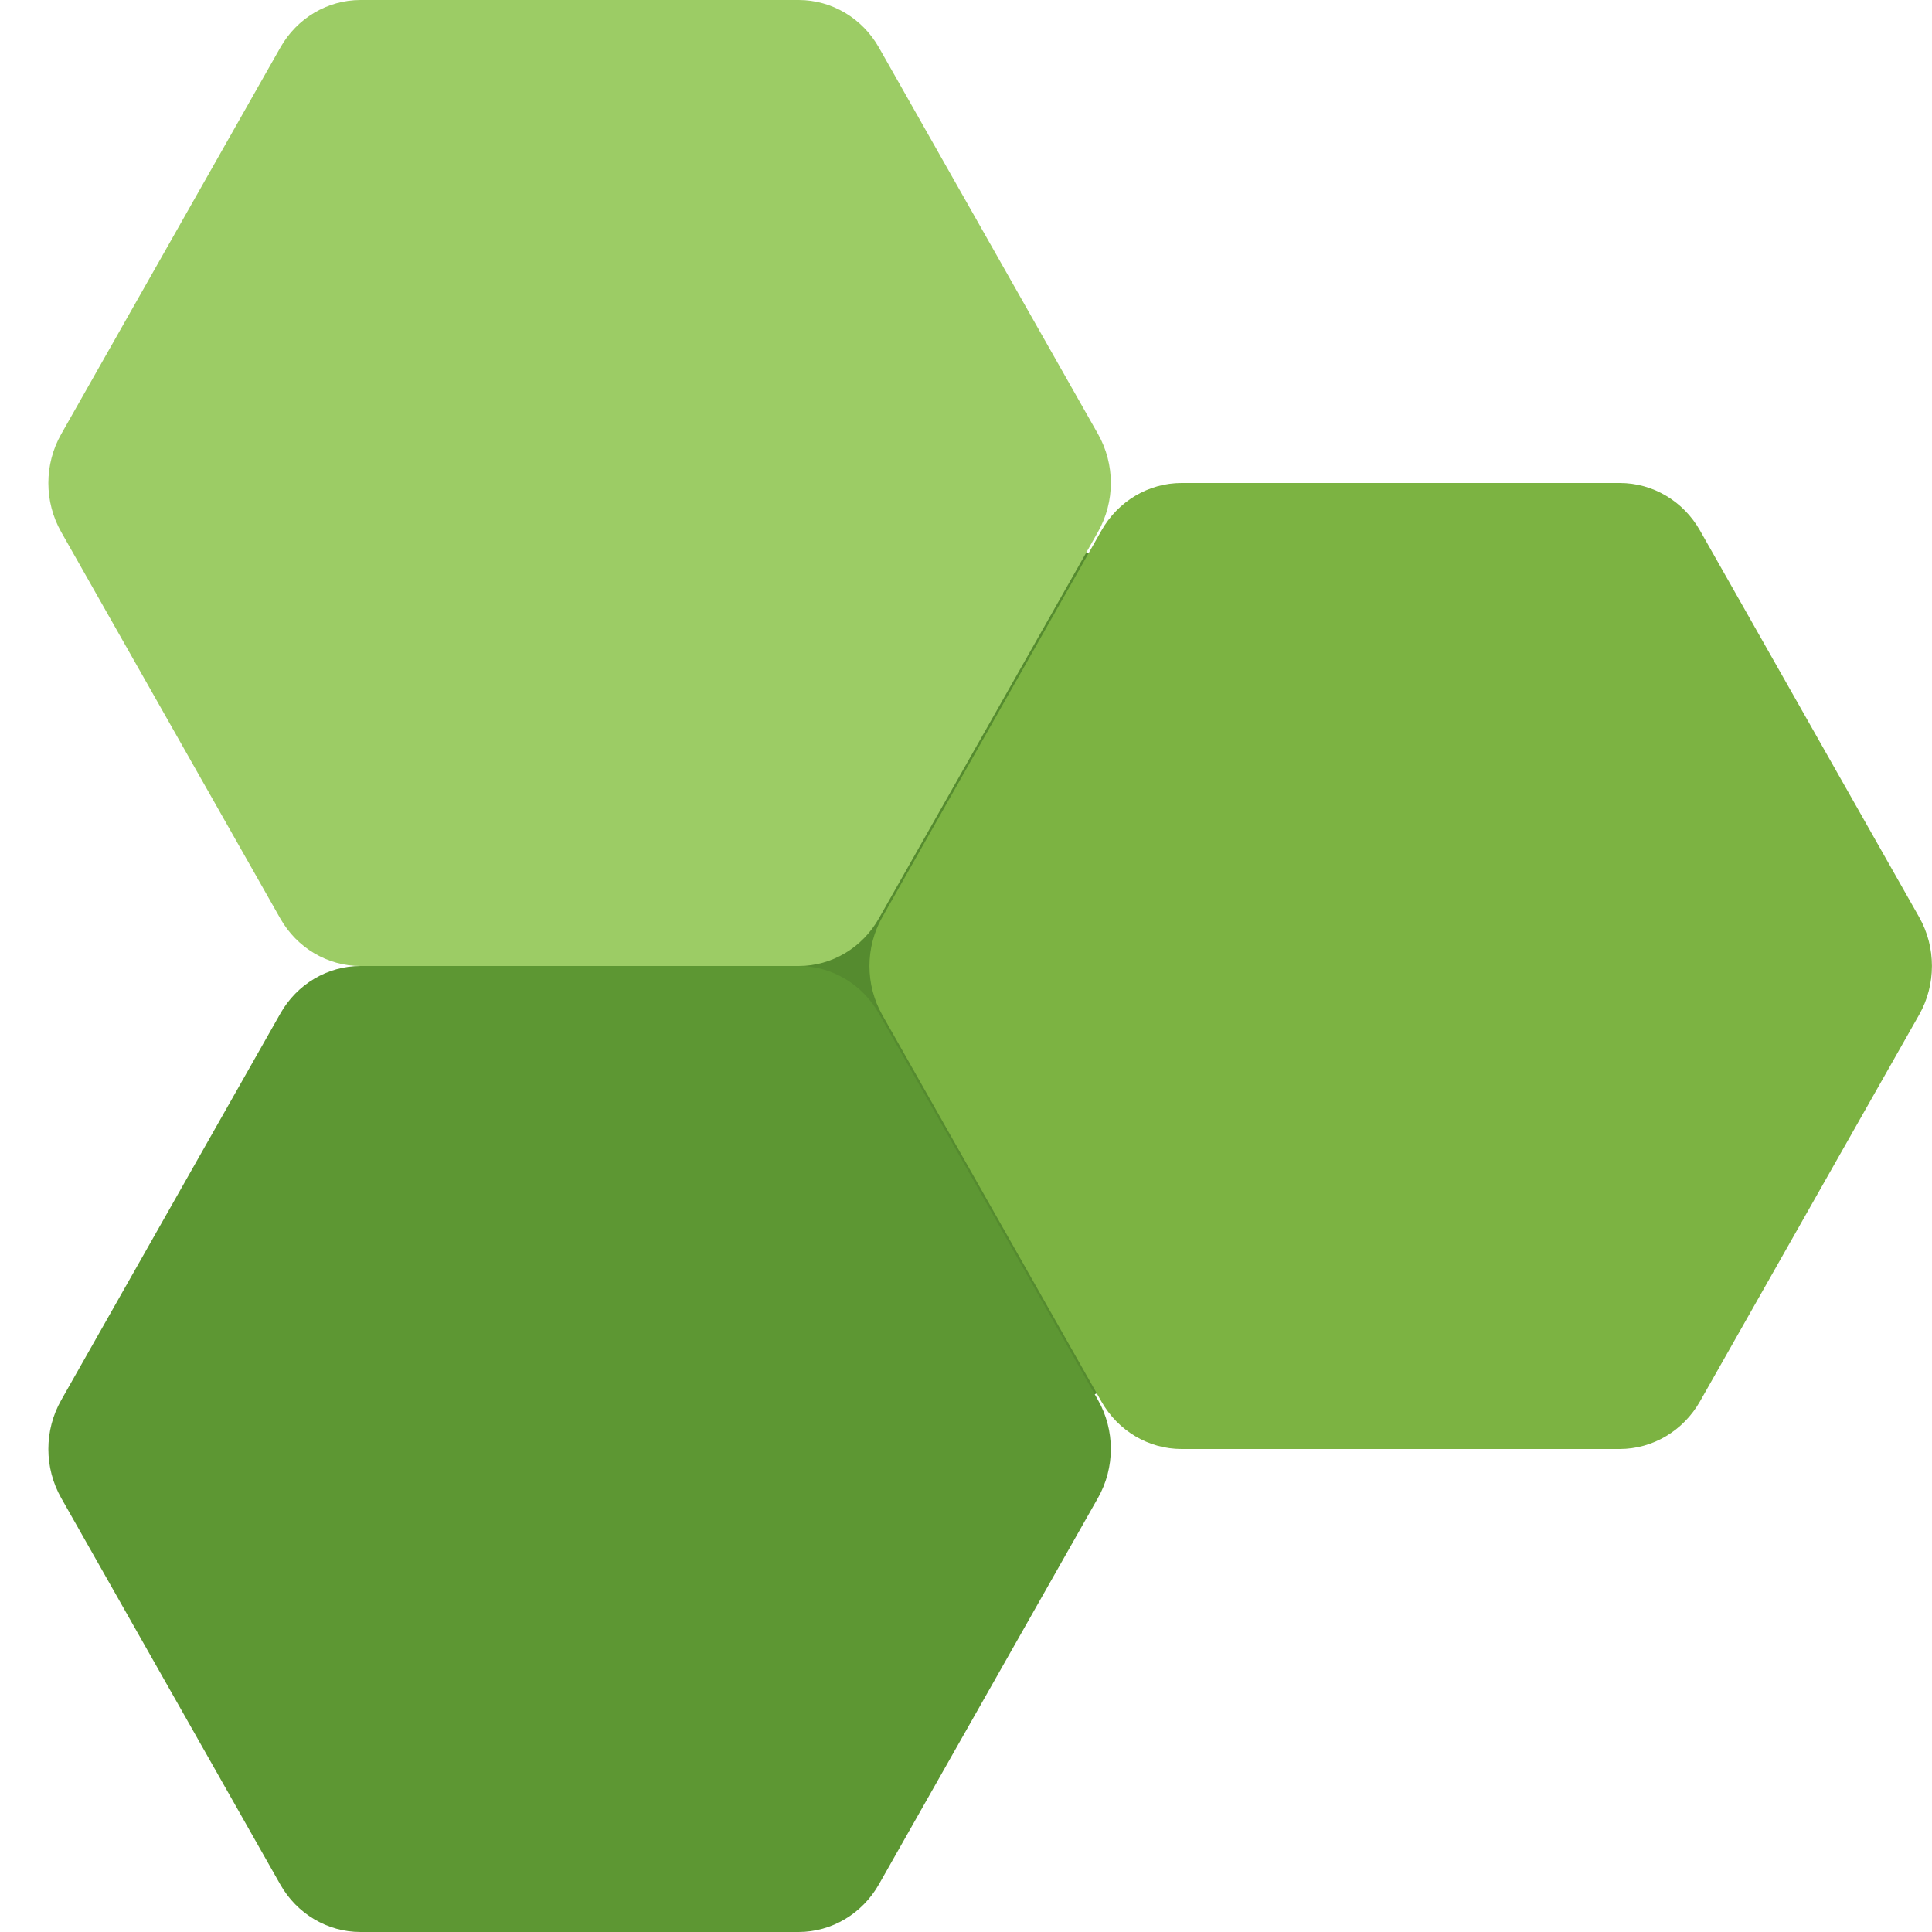 <svg xmlns="http://www.w3.org/2000/svg" width="16" height="16" version="1">
 <path style="fill:#558b2f" d="M 2.985,0.2 C 2.785,0.2 2.6,0.309 2.495,0.493 L 0.68,3.693 c -0.107,0.189 -0.107,0.425 0,0.614 l 1.815,3.2 C 2.6,7.691 2.785,7.8 2.985,7.8 a 0.2,0.2 0 0 1 0,0.4 C 2.785,8.2 2.6,8.309 2.495,8.493 L 0.68,11.693 c -0.107,0.189 -0.107,0.425 0,0.614 l 1.815,3.2 C 2.6,15.691 2.785,15.8 2.985,15.8 h 3.63 c 0.2,-1.61e-4 0.385,-0.109 0.49,-0.293 l 1.815,-3.2 c 0.088,-0.154 0.099,-0.342 0.04,-0.512 a 0.2,0.2 0 0 1 0.189,-0.266 h 0.065 a 0.2,0.2 0 0 1 0.152,0.07 C 9.475,11.726 9.624,11.8 9.785,11.8 h 3.63 c 0.2,-1.61e-4 0.385,-0.109 0.49,-0.293 l 1.815,-3.2 c 0.107,-0.189 0.107,-0.425 0,-0.614 l -1.815,-3.2 C 13.8,4.309 13.615,4.2 13.415,4.2 H 9.785 C 9.585,4.2 9.4,4.309 9.295,4.493 a 0.2,0.2 0 0 0 -8e-4,8e-4 l -0.003,0.005 A 0.2,0.2 0 0 1 9.118,4.6 h -0.022 a 0.2,0.2 0 0 1 -0.175,-0.298 C 9.026,4.114 9.026,3.88 8.92,3.693 L 7.105,0.493 C 7,0.309 6.815,0.2 6.615,0.2 Z m 6.016,4 -0.054,0.095 C 8.97,4.255 9.013,4.236 9.041,4.2 Z"/>
 <path style="fill:#5d9733" d="M 2.985,8 C 2.712,8 2.459,8.15 2.321,8.395 l -1.814,3.2 c -0.142,0.25 -0.142,0.561 0,0.811 l 1.814,3.2 C 2.459,15.85 2.712,16 2.985,16 h 3.629 c 0.273,-2.2e-4 0.526,-0.15 0.665,-0.395 l 1.814,-3.2 c 0.142,-0.25 0.142,-0.561 0,-0.811 l -1.814,-3.2 C 7.141,8.15 6.888,8 6.615,8 Z"/>
 <path style="fill:#7cb342" d="M 9.785,4 C 9.512,4 9.259,4.15 9.121,4.395 l -1.814,3.2 c -0.142,0.25 -0.142,0.561 0,0.811 l 1.814,3.2 C 9.259,11.85 9.512,12 9.785,12 h 3.629 c 0.273,-2.2e-4 0.526,-0.15 0.665,-0.395 l 1.814,-3.2 c 0.142,-0.25 0.142,-0.561 0,-0.811 l -1.814,-3.2 C 13.941,4.15 13.688,4 13.415,4 Z"/>
 <path style="fill:#9ccc65" d="M 2.985,0 C 2.712,2.2e-4 2.459,0.15 2.321,0.395 l -1.814,3.2 c -0.142,0.25 -0.142,0.561 0,0.811 l 1.814,3.2 C 2.459,7.85 2.712,8 2.985,8 H 6.615 C 6.888,8 7.141,7.85 7.279,7.605 l 1.814,-3.2 c 0.142,-0.25 0.142,-0.561 0,-0.811 l -1.814,-3.2 C 7.141,0.15 6.888,2.2e-4 6.615,0 Z"/>
</svg>
